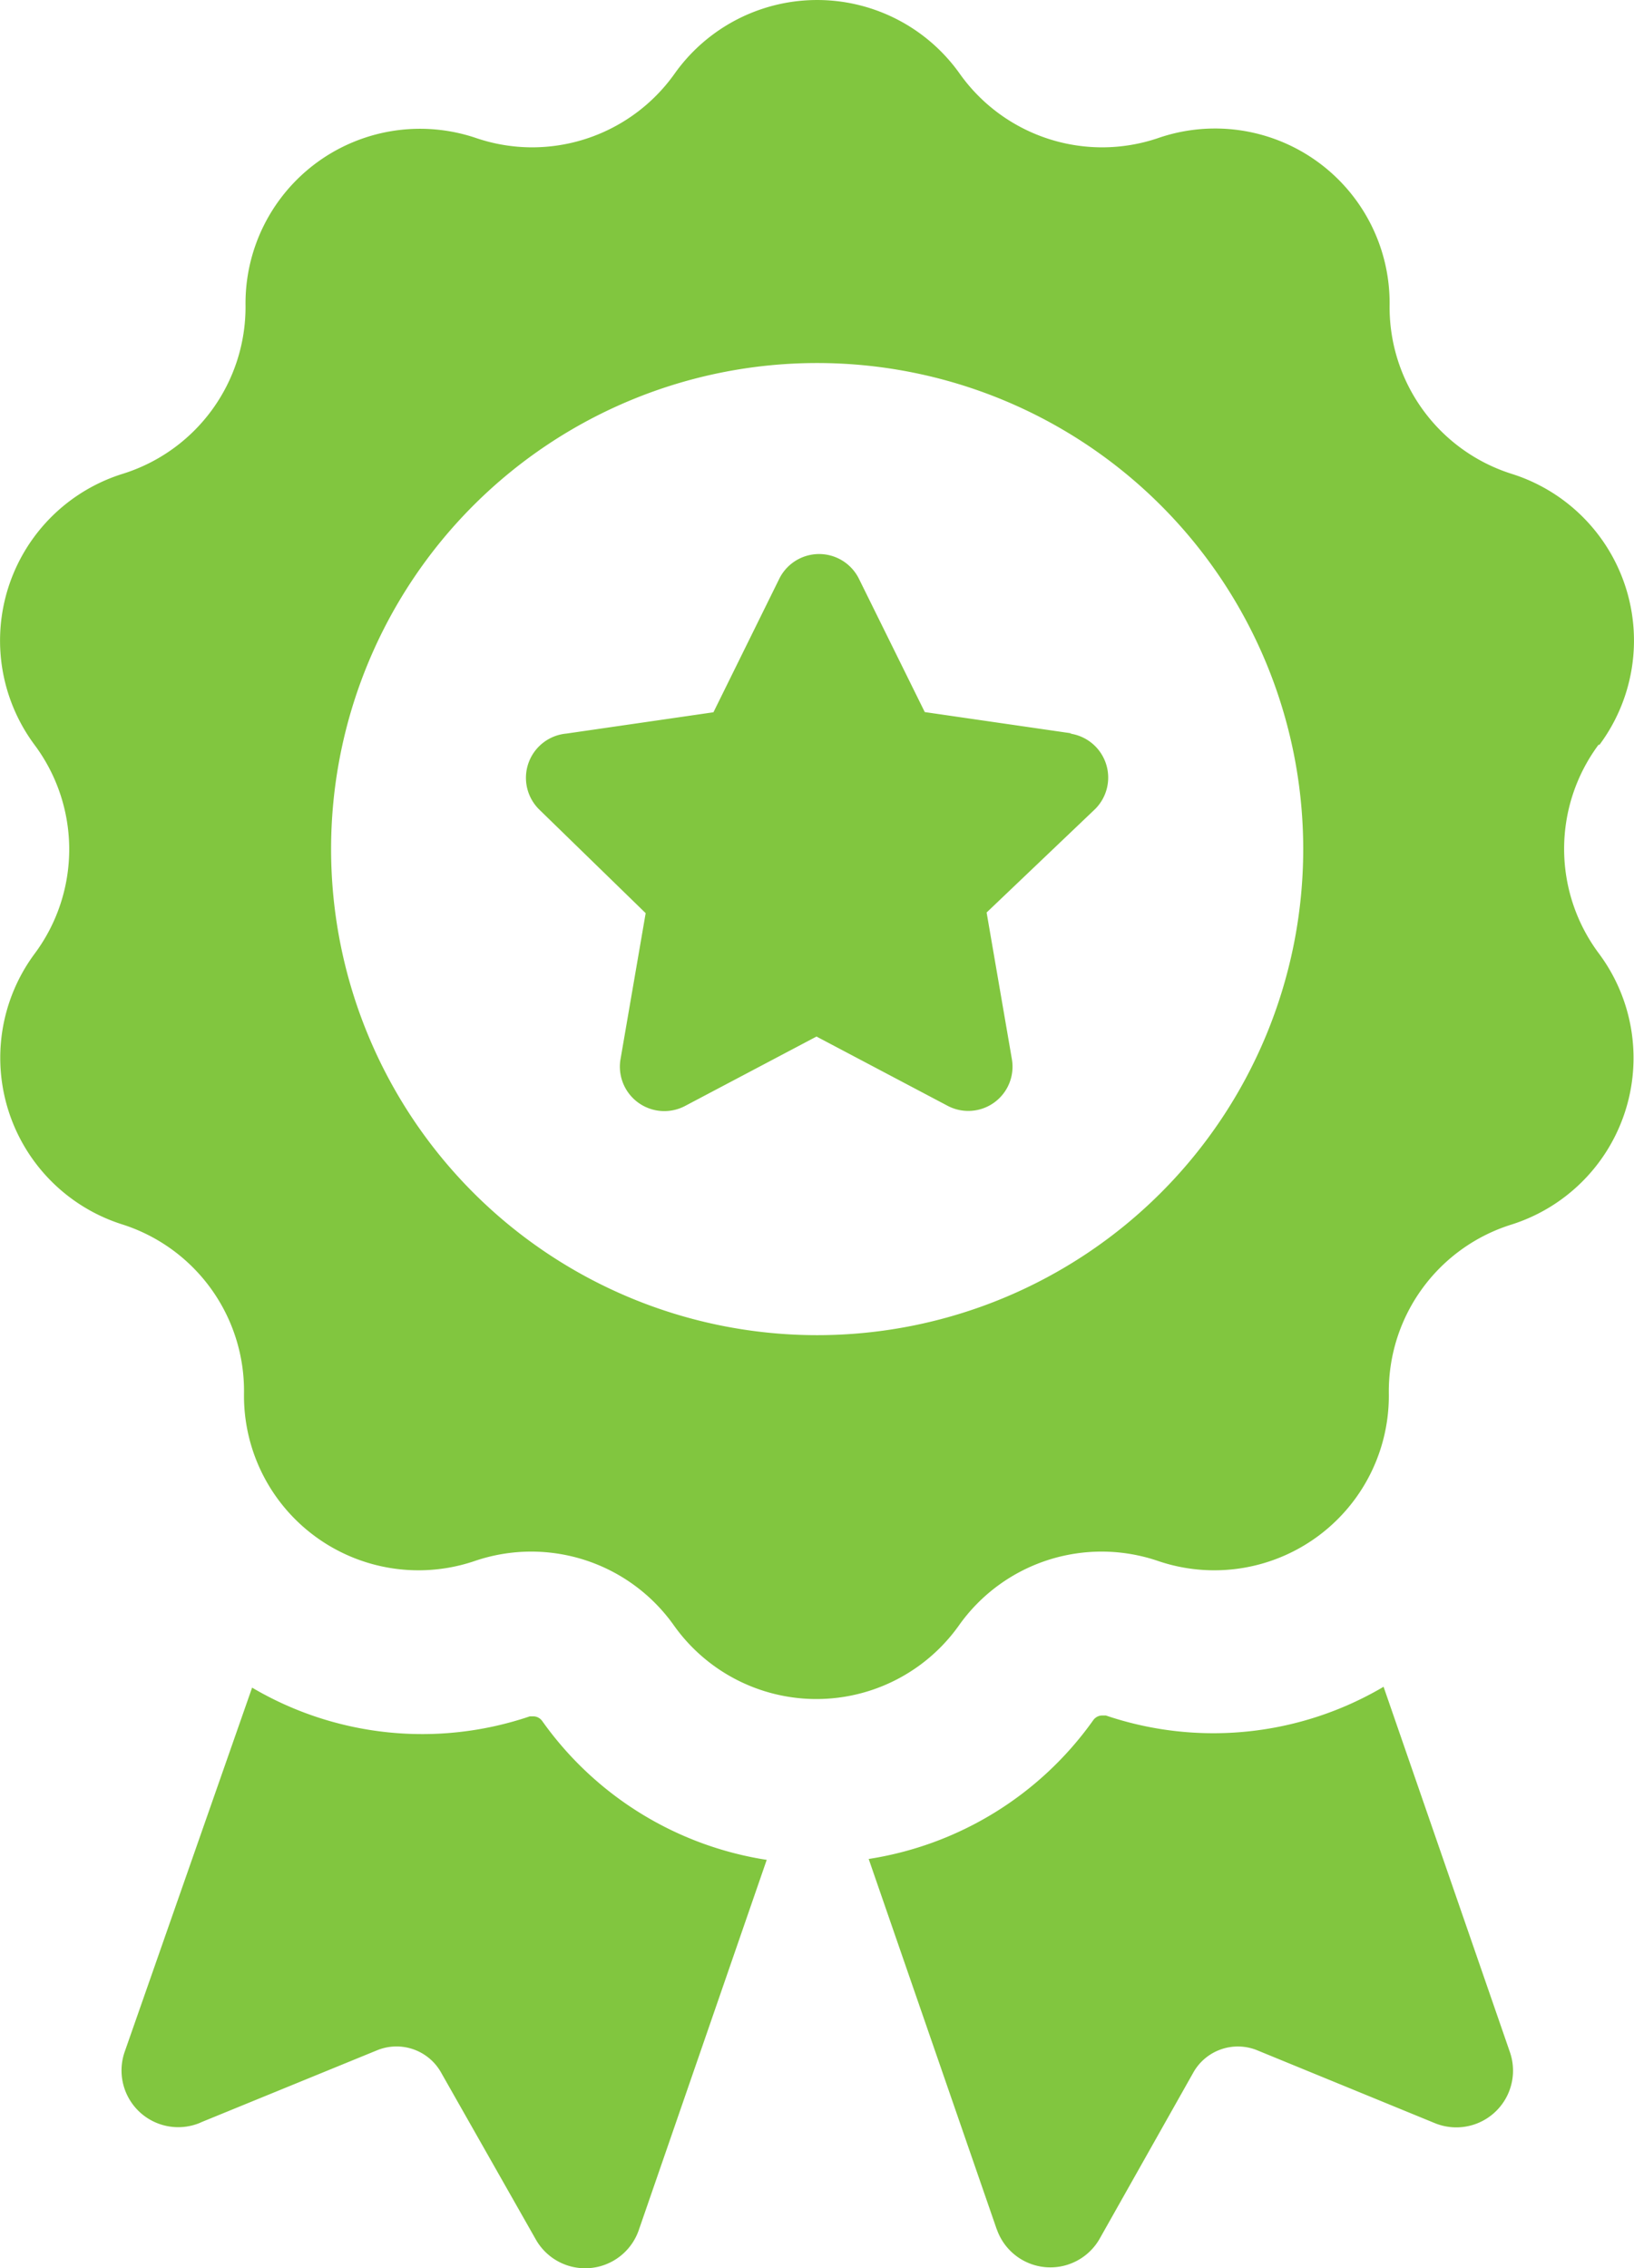 <?xml version="1.0" encoding="UTF-8"?> <svg xmlns="http://www.w3.org/2000/svg" width="41.954" height="58.239" viewBox="0 0 41.954 58.239"><path id="icon_quality" d="M40.288,58.274,37,48.765A8.7,8.7,0,0,0,42.767,45.2.285.285,0,0,1,43,45.081h.089a8.6,8.6,0,0,0,7.131-.737l3.245,9.384a1.456,1.456,0,0,1-1.931,1.819l-4.564-1.872a1.313,1.313,0,0,0-1.646.594l-2.395,4.249a1.456,1.456,0,0,1-2.639-.244ZM55.74,20.156a4.487,4.487,0,0,0,0,5.349,4.487,4.487,0,0,1-2.235,6.971h0a4.487,4.487,0,0,0-3.15,4.332,4.481,4.481,0,0,1-5.943,4.3,4.487,4.487,0,0,0-5.093,1.658,4.487,4.487,0,0,1-7.322,0,4.487,4.487,0,0,0-5.093-1.658,4.481,4.481,0,0,1-5.943-4.3,4.487,4.487,0,0,0-3.114-4.332,4.487,4.487,0,0,1-2.258-6.959,4.487,4.487,0,0,0,0-5.349A4.487,4.487,0,0,1,17.848,13.2,4.487,4.487,0,0,0,21,8.865,4.481,4.481,0,0,1,26.923,4.58a4.481,4.481,0,0,0,1.432.238,4.487,4.487,0,0,0,3.661-1.89,4.487,4.487,0,0,1,7.322,0A4.487,4.487,0,0,0,43,4.818a4.481,4.481,0,0,0,1.432-.238,4.481,4.481,0,0,1,5.943,4.3A4.487,4.487,0,0,0,53.505,13.2h0a4.487,4.487,0,0,1,2.258,6.959Zm-7.583,2.68a12.48,12.48,0,1,0-12.48,12.48A12.48,12.48,0,0,0,48.157,22.837Zm-5.943-2.971-3.774-.547L36.752,15.9a1.141,1.141,0,0,0-2.05,0l-1.688,3.423-3.774.547a1.141,1.141,0,0,0-.7,1.949l2.734,2.662-.648,3.762a1.141,1.141,0,0,0,1.658,1.189l3.376-1.783,3.376,1.783a1.136,1.136,0,0,0,1.64-1.206l-.648-3.762,2.775-2.645a1.141,1.141,0,0,0-.636-1.949ZM19.869,55.522l4.517-1.848a1.313,1.313,0,0,1,1.646.594l2.425,4.273a1.456,1.456,0,0,0,2.639-.244l3.286-9.509a8.7,8.7,0,0,1-5.765-3.566.285.285,0,0,0-.232-.119H28.3a8.6,8.6,0,0,1-7.131-.737l-3.275,9.36a1.456,1.456,0,0,0,1.925,1.819Z" transform="translate(-14.696 -1.035)" fill="#81c63f"></path></svg> 